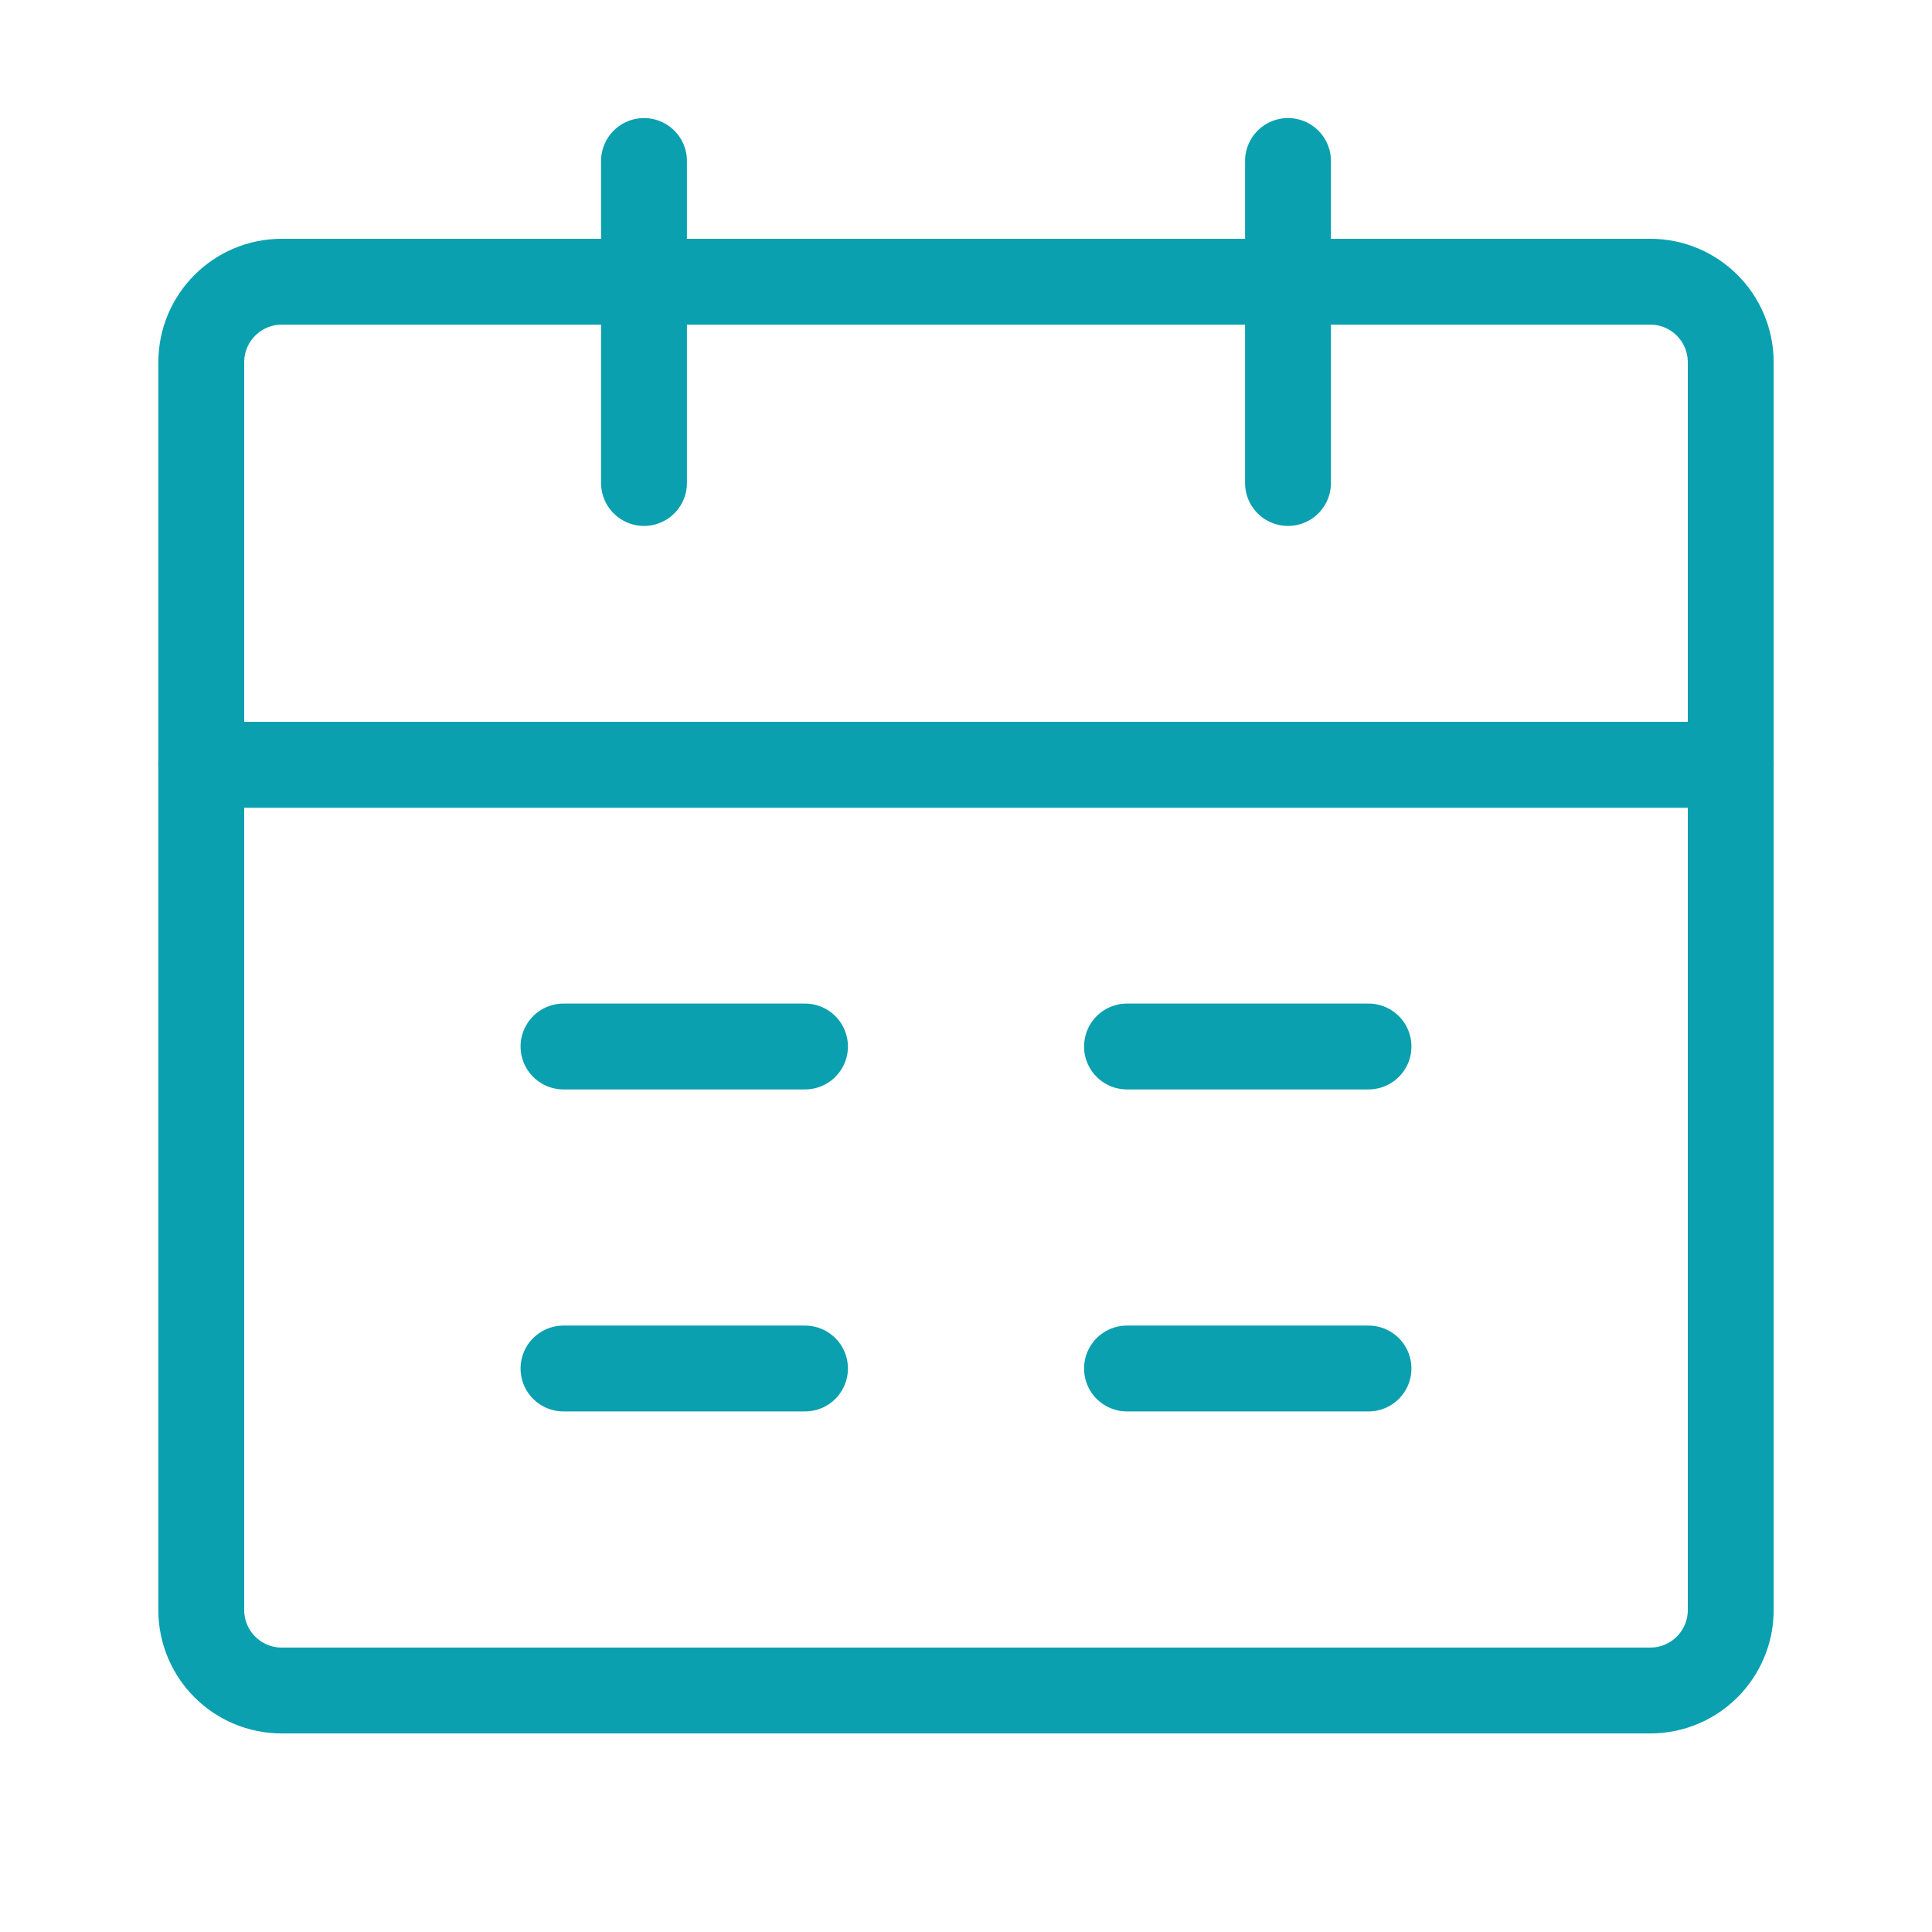 <svg width="45" height="45" viewBox="0 0 45 45" fill="none" xmlns="http://www.w3.org/2000/svg">
<path d="M4.688 17.812H40.312V37.5C40.312 38.536 39.473 39.375 38.438 39.375H6.562C5.527 39.375 4.688 38.536 4.688 37.5V17.812Z" stroke="#0AA0AF" stroke-width="2" stroke-linejoin="round"/>
<path d="M4.688 8.438C4.688 7.402 5.527 6.562 6.562 6.562H38.438C39.473 6.562 40.312 7.402 40.312 8.438V17.812H4.688V8.438Z" stroke="#0AA0AF" stroke-width="2" stroke-linejoin="round"/>
<path d="M15 3.75V11.25" stroke="#0AA0AF" stroke-width="2" stroke-linecap="round" stroke-linejoin="round"/>
<path d="M30 3.75V11.25" stroke="#0AA0AF" stroke-width="2" stroke-linecap="round" stroke-linejoin="round"/>
<path d="M26.25 31.875H31.875" stroke="#0AA0AF" stroke-width="2" stroke-linecap="round" stroke-linejoin="round"/>
<path d="M13.125 31.875H18.75" stroke="#0AA0AF" stroke-width="2" stroke-linecap="round" stroke-linejoin="round"/>
<path d="M26.25 24.375H31.875" stroke="#0AA0AF" stroke-width="2" stroke-linecap="round" stroke-linejoin="round"/>
<path d="M13.125 24.375H18.75" stroke="#0AA0AF" stroke-width="2" stroke-linecap="round" stroke-linejoin="round"/>
</svg>
